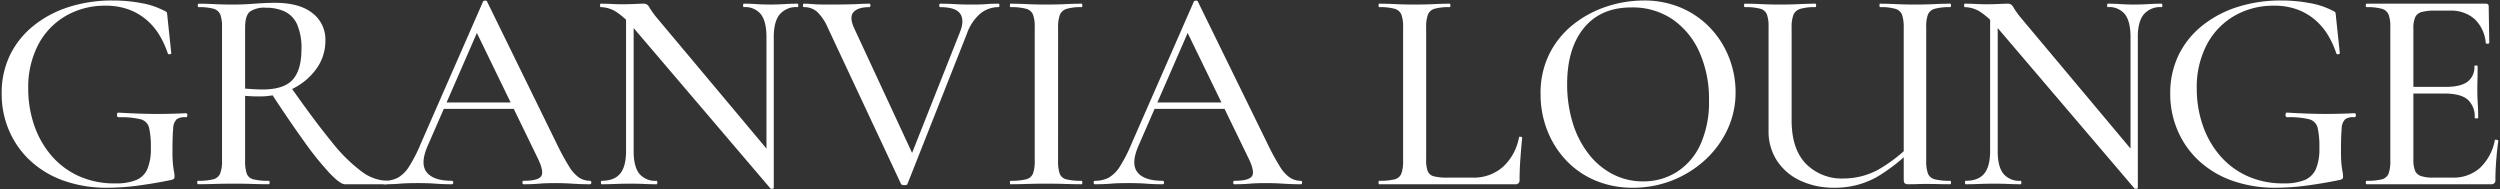 <svg xmlns="http://www.w3.org/2000/svg" xmlns:xlink="http://www.w3.org/1999/xlink" width="700" height="53" viewBox="0 0 700 53">
  <rect x="0" y="0" width="700" height="53" fill="#333333" stroke="none"/>
  <defs>
    <clipPath id="clip-path">
      <rect id="長方形_1876" data-name="長方形 1876" width="700" height="53" transform="translate(-0.468 0.085)" fill="none"/>
    </clipPath>
  </defs>
  <g id="グループ_7764" data-name="グループ 7764" transform="translate(0.468 0.174)">
    <g id="グループ_7765" data-name="グループ 7765" transform="translate(0 -0.259)" clip-path="url(#clip-path)">
      <path id="パス_3768" data-name="パス 3768" d="M29.67,52.423A35.653,35.653,0,0,1,17.123,50.36a26.875,26.875,0,0,1-9.317-5.7A24.838,24.838,0,0,1,2,36.243,25.877,25.877,0,0,1,0,26.13,24.406,24.406,0,0,1,2.329,15.29,24.035,24.035,0,0,1,8.91,7.079,30.38,30.38,0,0,1,18.8,1.82,39.713,39.713,0,0,1,31.059,0,42.751,42.751,0,0,1,39.11.728a22,22,0,0,1,6.334,2.1q.736.324.817.566a7.789,7.789,0,0,1,.164,1.294l1.062,10.031c0,.162-.136.27-.409.324a.468.468,0,0,1-.571-.244A25.442,25.442,0,0,0,44.3,9.91a17.67,17.67,0,0,0-3.514-4.288,16.454,16.454,0,0,0-5.027-3.034,18.482,18.482,0,0,0-6.743-1.133A21.749,21.749,0,0,0,18.063,4.247,20.111,20.111,0,0,0,10.3,12.256a25.635,25.635,0,0,0-2.861,12.5,31.178,31.178,0,0,0,1.595,9.95,25.878,25.878,0,0,0,4.7,8.494,22.09,22.09,0,0,0,7.642,5.865A24.111,24.111,0,0,0,31.8,51.209a15.09,15.09,0,0,0,5.844-.93,5.92,5.92,0,0,0,3.147-3.073,14.378,14.378,0,0,0,.98-5.865,23.913,23.913,0,0,0-.49-5.7,3.259,3.259,0,0,0-2.37-2.386,23.464,23.464,0,0,0-6.13-.567q-.49,0-.49-.646c0-.431.136-.648.409-.648q5.4.325,9.767.364t9.113-.2c.273,0,.409.19.409.566s-.136.566-.409.566a3.95,3.95,0,0,0-2.534.526,3.674,3.674,0,0,0-1.022,2.629q-.2,2.024-.2,6.311a34.783,34.783,0,0,0,.163,3.963q.163,1.3.287,1.9a6.31,6.31,0,0,1,.122,1.253.929.929,0,0,1-.163.647,1.861,1.861,0,0,1-.736.324q-4.251.891-8.949,1.536a65.343,65.343,0,0,1-8.868.647" transform="translate(0 0.226)" fill="#fff"/>
      <path id="パス_3769" data-name="パス 3769" d="M88.741.8q6.866,0,10.5,2.873a9.254,9.254,0,0,1,3.637,7.644,13.317,13.317,0,0,1-2.615,8.09,17.945,17.945,0,0,1-6.825,5.583,20.587,20.587,0,0,1-9.032,2.022c-.653,0-1.336-.013-2.043-.041S81,26.9,80.4,26.849v18.2a10.748,10.748,0,0,0,.45,3.56,2.6,2.6,0,0,0,1.88,1.618,16.844,16.844,0,0,0,4.291.4c.163,0,.244.163.244.485s-.081.486-.244.486q-2.045,0-4.5-.082t-5.394-.081q-2.779,0-5.313.081t-4.578.082c-.163,0-.244-.163-.244-.486s.082-.485.244-.485a16.437,16.437,0,0,0,4.21-.4,2.851,2.851,0,0,0,1.962-1.618,9.245,9.245,0,0,0,.531-3.56V7.6a9.618,9.618,0,0,0-.49-3.519,2.841,2.841,0,0,0-1.88-1.618,15.007,15.007,0,0,0-4.25-.446c-.11,0-.163-.161-.163-.485s.054-.485.163-.485q2.041,0,4.536.121t5.272.121q2.615,0,5.885-.242T88.741.8m7.438,13.106a16.645,16.645,0,0,0-1.226-7.079,7.267,7.267,0,0,0-3.474-3.6,12.353,12.353,0,0,0-5.272-1.052,7.129,7.129,0,0,0-4.455,1.093Q80.4,4.359,80.4,7.757v17.07q1.143.083,2.493.163t2.329.08q6.049,0,8.5-2.751t2.452-8.413m12.178,37.7q-1.308,0-4.291-3.115a85.468,85.468,0,0,1-7.152-8.9q-4.168-5.782-9.4-13.792l5.475-1.7q6.867,9.788,11.647,15.613a45.06,45.06,0,0,0,8.46,8.373,12.442,12.442,0,0,0,7.029,2.548c.163,0,.244.163.244.485s-.081.486-.244.486h-11.77Z" transform="translate(-12.238 0.073)" fill="#fff"/>
      <path id="パス_3770" data-name="パス 3770" d="M188.549,50.489c.271,0,.409.163.409.486s-.137.486-.409.486q-2.371,0-4.863-.163t-4.863-.161q-2.618,0-4.536.161T170,51.461c-.219,0-.327-.163-.327-.486s.108-.486.327-.486q4,0,4.9-1.252T174,44.26L156.427,8.1l2.616-3.883L143.105,40.781q-2.127,4.938-.245,7.322t7.028,2.386c.272,0,.409.163.409.486s-.136.486-.409.486q-2.452,0-4.5-.163t-5.148-.161q-3.025,0-4.864.161t-4.454.163c-.217,0-.327-.163-.327-.486s.11-.486.327-.486a8.231,8.231,0,0,0,3.841-.848,9.04,9.04,0,0,0,3.148-3.115,41.417,41.417,0,0,0,3.31-6.472L158.635.331c.053-.161.244-.254.572-.282s.517.068.572.282L179.4,40.376a65.977,65.977,0,0,0,3.391,6.19,9.643,9.643,0,0,0,2.821,3.075,5.553,5.553,0,0,0,2.942.848M146.293,30.346l.981-1.78H169.5l.573,1.78Z" transform="translate(-23.856 0.217)" fill="#fff"/>
      <path id="パス_3771" data-name="パス 3771" d="M253.631,52.714c0,.108-.122.176-.368.2a1.052,1.052,0,0,1-.531-.04l-38.5-45.142a20.659,20.659,0,0,0-4.945-4.49,8.382,8.382,0,0,0-4.128-1.173c-.11,0-.163-.161-.163-.485s.053-.485.163-.485q1.552,0,3.106.081t2.861.08c1.309,0,2.505-.027,3.6-.08s1.907-.081,2.452-.081a1.639,1.639,0,0,1,1.553.93,25.886,25.886,0,0,0,2.37,3.276l31.876,38.023ZM212.273,42.44V2.961l2.125.163V42.44q0,4.206,1.553,6.228a5.787,5.787,0,0,0,4.9,2.022c.109,0,.164.163.164.485s-.056.486-.164.486q-1.716,0-3.474-.082t-3.964-.081q-2.127,0-4.168.081t-3.842.082c-.11,0-.163-.163-.163-.486s.054-.485.163-.485q3.6,0,5.231-2.022t1.635-6.228M253.631,10.4V52.714l-2.043-2.508V10.4q0-4.207-1.512-6.27a5.624,5.624,0,0,0-4.863-2.064c-.11,0-.163-.161-.163-.485s.053-.485.163-.485q1.718,0,3.515.121t3.923.121q2.043,0,4-.121t3.678-.121c.109,0,.163.161.163.485s-.055.485-.163.485a6.069,6.069,0,0,0-5.067,2.064Q253.63,6.2,253.631,10.4" transform="translate(-37.445 0.016)" fill="#fff"/>
      <path id="パス_3772" data-name="パス 3772" d="M329.261,1.1c.163,0,.245.161.245.485s-.082.485-.245.485a8,8,0,0,0-5.026,1.74,13.041,13.041,0,0,0-3.8,5.622L303.76,51.581q-.082.323-.858.324t-.939-.324L281.446,7.815a13.748,13.748,0,0,0-2.9-4.369,5.441,5.441,0,0,0-3.8-1.375c-.163,0-.245-.161-.245-.485s.083-.485.245-.485q1.062,0,1.962.081t1.962.121q1.06.04,2.615.04,3.105,0,5.313-.04t3.76-.121q1.552-.081,2.779-.081c.163,0,.246.161.246.485s-.083.485-.246.485q-3.27,0-4.5,1.416t.246,4.572l16.755,36.08L302.7,48.831l15.775-39.8q1.307-3.316.042-5.137t-5.6-1.82c-.164,0-.245-.161-.245-.485s.082-.485.245-.485q2.125,0,4.046.121t5.027.121q2.369,0,3.8-.121t3.474-.121" transform="translate(-50.141 0.016)" fill="#fff"/>
      <path id="パス_3773" data-name="パス 3773" d="M358.883,45.109a10.765,10.765,0,0,0,.449,3.559,2.6,2.6,0,0,0,1.881,1.618,16.845,16.845,0,0,0,4.291.4c.108,0,.163.163.163.486s-.055.486-.163.486q-2.045,0-4.537-.082t-5.435-.082q-2.863,0-5.394.082t-4.577.082c-.11,0-.163-.163-.163-.486s.083-.486.245-.486a16.94,16.94,0,0,0,4.25-.4,2.739,2.739,0,0,0,1.962-1.618,9.938,9.938,0,0,0,.49-3.559V7.653a9.6,9.6,0,0,0-.49-3.518,2.867,2.867,0,0,0-1.962-1.618,15.9,15.9,0,0,0-4.332-.446c-.11,0-.163-.161-.163-.485s.053-.485.163-.485q2.043,0,4.577.121t5.394.121q2.942,0,5.477-.121t4.5-.121c.108,0,.163.161.163.485s-.055.485-.163.485a13.828,13.828,0,0,0-4.251.485,2.947,2.947,0,0,0-1.879,1.7,9.927,9.927,0,0,0-.491,3.559Z" transform="translate(-63.091 0.016)" fill="#fff"/>
      <path id="パス_3774" data-name="パス 3774" d="M432.046,50.489c.271,0,.409.163.409.486s-.137.486-.409.486q-2.371,0-4.863-.163t-4.863-.161q-2.617,0-4.536.161t-4.291.163c-.219,0-.327-.163-.327-.486s.108-.486.327-.486q4,0,4.9-1.252t-.9-4.976L399.924,8.1l2.616-3.883L386.6,40.781q-2.127,4.938-.245,7.322t7.028,2.386c.272,0,.409.163.409.486s-.137.486-.409.486q-2.452,0-4.5-.163t-5.148-.161q-3.025,0-4.864.161t-4.454.163c-.217,0-.327-.163-.327-.486s.11-.486.327-.486a8.231,8.231,0,0,0,3.841-.848,9.041,9.041,0,0,0,3.148-3.115,41.414,41.414,0,0,0,3.31-6.472L402.132.331c.053-.161.244-.254.572-.282s.517.068.572.282l19.616,40.045a65.965,65.965,0,0,0,3.391,6.19,9.642,9.642,0,0,0,2.821,3.075,5.553,5.553,0,0,0,2.942.848M389.79,30.346l.981-1.78H413l.573,1.78Z" transform="translate(-68.333 0.217)" fill="#fff"/>
      <path id="パス_3775" data-name="パス 3775" d="M485.018,7.734V44.786a8.719,8.719,0,0,0,.45,3.236,2.48,2.48,0,0,0,1.716,1.416,14.807,14.807,0,0,0,3.8.363h6.947a12.311,12.311,0,0,0,8.663-3.074,14.841,14.841,0,0,0,4.414-8.171c0-.162.149-.229.45-.2s.449.121.449.283q-.245,2.348-.49,5.663t-.245,6.149a1.078,1.078,0,0,1-1.226,1.213H471.858c-.109,0-.163-.163-.163-.486s.055-.485.163-.485a16.862,16.862,0,0,0,4.291-.4,2.725,2.725,0,0,0,1.922-1.618,9.96,9.96,0,0,0,.49-3.56V7.653a9.616,9.616,0,0,0-.49-3.518,2.855,2.855,0,0,0-1.922-1.618,15.463,15.463,0,0,0-4.291-.446c-.109,0-.163-.161-.163-.485s.055-.485.163-.485q1.963,0,4.536.121t5.354.121q2.941,0,5.434-.121t4.455-.121c.108,0,.163.161.163.485s-.056.485-.163.485a15,15,0,0,0-4.251.446,2.825,2.825,0,0,0-1.879,1.658,9.928,9.928,0,0,0-.49,3.56" transform="translate(-86.161 0.016)" fill="#fff"/>
      <path id="パス_3776" data-name="パス 3776" d="M553.1,52.423a26.647,26.647,0,0,1-10.666-2.063,24.035,24.035,0,0,1-8.173-5.7,25.959,25.959,0,0,1-5.23-8.373,27.564,27.564,0,0,1-1.839-10.073,24.5,24.5,0,0,1,2.574-11.487,24.561,24.561,0,0,1,6.826-8.212,30.219,30.219,0,0,1,9.317-4.894A32.919,32.919,0,0,1,555.964,0a26.2,26.2,0,0,1,10.83,2.144,24.568,24.568,0,0,1,8.133,5.784,25.478,25.478,0,0,1,5.108,8.252,26.384,26.384,0,0,1,1.758,9.466A24.366,24.366,0,0,1,579.5,36.163a27.158,27.158,0,0,1-6.253,8.494A29.731,29.731,0,0,1,553.1,52.423m2.861-1.779a17.315,17.315,0,0,0,9.359-2.629,17.823,17.823,0,0,0,6.621-7.685,28.739,28.739,0,0,0,2.41-12.419A32.134,32.134,0,0,0,571.7,14.522,21.908,21.908,0,0,0,564.18,5.3a19.866,19.866,0,0,0-11.566-3.357q-8.582,0-13.282,5.744t-4.7,15.694A36.672,36.672,0,0,0,536.144,34.1a26.951,26.951,0,0,0,4.374,8.7A20.578,20.578,0,0,0,547.3,48.58a18.329,18.329,0,0,0,8.664,2.064" transform="translate(-96.298 0.226)" fill="#fff"/>
      <path id="パス_3777" data-name="パス 3777" d="M645.363,40.417A50.156,50.156,0,0,1,634,49.679a23.962,23.962,0,0,1-11.851,2.953,21.991,21.991,0,0,1-9.4-1.942,15.707,15.707,0,0,1-6.58-5.542,14.971,14.971,0,0,1-2.41-8.534V7.653a10.4,10.4,0,0,0-.45-3.519,2.724,2.724,0,0,0-1.879-1.618,15.463,15.463,0,0,0-4.291-.446c-.164,0-.245-.161-.245-.485s.081-.485.245-.485q2.043,0,4.535.121t5.273.121q2.942,0,5.476-.121t4.414-.121c.163,0,.245.161.245.485s-.083.485-.245.485a13.881,13.881,0,0,0-4.209.485,2.956,2.956,0,0,0-1.921,1.7,9.945,9.945,0,0,0-.49,3.559V33.783q0,8.009,4,12.135a14.028,14.028,0,0,0,10.543,4.126,20.412,20.412,0,0,0,9.564-2.387,42.03,42.03,0,0,0,10.052-7.969Zm-3.76-32.6a10.818,10.818,0,0,0-.45-3.559,2.818,2.818,0,0,0-1.839-1.7,14.2,14.2,0,0,0-4.333-.485c-.109,0-.163-.161-.163-.485s.054-.485.163-.485q2.042,0,4.537.121t5.271.121q2.7,0,5.273-.121T654.6,1.1c.164,0,.246.161.246.485s-.082.485-.246.485a15.523,15.523,0,0,0-4.249.446,2.866,2.866,0,0,0-1.962,1.618,9.582,9.582,0,0,0-.49,3.519V45.109a9.921,9.921,0,0,0,.49,3.559,2.738,2.738,0,0,0,1.962,1.618,16.925,16.925,0,0,0,4.249.4c.164,0,.246.163.246.486s-.082.485-.246.485q-1.636,0-3.269-.041t-3.432-.04q-1.471,0-2.452.04c-.655.029-1.417.041-2.289.041a2.159,2.159,0,0,1-1.266-.244c-.192-.161-.286-.592-.286-1.294Z" transform="translate(-109.03 0.016)" fill="#fff"/>
      <path id="パス_3778" data-name="パス 3778" d="M720.925,52.714c0,.108-.122.176-.368.2a1.052,1.052,0,0,1-.531-.04l-38.5-45.142a20.661,20.661,0,0,0-4.945-4.49,8.382,8.382,0,0,0-4.128-1.173c-.11,0-.164-.161-.164-.485s.053-.485.164-.485q1.552,0,3.106.081t2.861.08c1.309,0,2.505-.027,3.6-.08s1.907-.081,2.452-.081a1.639,1.639,0,0,1,1.553.93,25.891,25.891,0,0,0,2.37,3.276l31.876,38.023ZM679.567,42.44V2.961l2.125.163V42.44q0,4.206,1.553,6.228a5.787,5.787,0,0,0,4.9,2.022c.109,0,.164.163.164.485s-.056.486-.164.486q-1.716,0-3.474-.082t-3.964-.081q-2.127,0-4.168.081t-3.841.082c-.11,0-.164-.163-.164-.486s.054-.485.164-.485q3.6,0,5.231-2.022t1.635-6.228M720.925,10.4V52.714l-2.043-2.508V10.4q0-4.207-1.512-6.27a5.624,5.624,0,0,0-4.863-2.064c-.11,0-.163-.161-.163-.485s.053-.485.163-.485q1.718,0,3.515.121t3.923.121q2.042,0,4-.121t3.678-.121c.109,0,.164.161.164.485s-.055.485-.164.485a6.069,6.069,0,0,0-5.067,2.064q-1.636,2.062-1.635,6.27" transform="translate(-122.802 0.016)" fill="#fff"/>
      <path id="パス_3779" data-name="パス 3779" d="M772.562,52.423a35.654,35.654,0,0,1-12.547-2.063,26.875,26.875,0,0,1-9.317-5.7,24.84,24.84,0,0,1-5.8-8.414,25.876,25.876,0,0,1-2-10.112,24.4,24.4,0,0,1,2.329-10.84,24.033,24.033,0,0,1,6.58-8.211,30.385,30.385,0,0,1,9.89-5.258A39.713,39.713,0,0,1,773.952,0,42.757,42.757,0,0,1,782,.728a22.013,22.013,0,0,1,6.334,2.1q.734.324.817.566a7.827,7.827,0,0,1,.164,1.294l1.063,10.031q0,.243-.409.324a.469.469,0,0,1-.572-.244,25.4,25.4,0,0,0-2.208-4.894,17.651,17.651,0,0,0-3.514-4.288,16.451,16.451,0,0,0-5.027-3.034,18.483,18.483,0,0,0-6.743-1.133,21.747,21.747,0,0,0-10.952,2.791,20.105,20.105,0,0,0-7.765,8.009,25.635,25.635,0,0,0-2.861,12.5,31.2,31.2,0,0,0,1.594,9.95,25.911,25.911,0,0,0,4.7,8.494,22.091,22.091,0,0,0,7.642,5.865,24.117,24.117,0,0,0,10.421,2.144,15.09,15.09,0,0,0,5.844-.93,5.917,5.917,0,0,0,3.147-3.073,14.378,14.378,0,0,0,.981-5.865,23.955,23.955,0,0,0-.49-5.7,3.259,3.259,0,0,0-2.37-2.386,23.471,23.471,0,0,0-6.13-.567c-.328,0-.49-.215-.49-.646s.135-.648.409-.648q5.395.325,9.766.364t9.114-.2c.272,0,.409.19.409.566s-.136.566-.409.566a3.948,3.948,0,0,0-2.534.526,3.667,3.667,0,0,0-1.022,2.629q-.206,2.024-.2,6.311a34.809,34.809,0,0,0,.163,3.963q.163,1.3.287,1.9a6.311,6.311,0,0,1,.122,1.253.93.93,0,0,1-.163.647,1.867,1.867,0,0,1-.736.324q-4.251.891-8.95,1.536a65.344,65.344,0,0,1-8.868.647" transform="translate(-135.698 0.226)" fill="#fff"/>
      <path id="パス_3780" data-name="パス 3780" d="M844.957,51.663h-34.82c-.163,0-.245-.163-.245-.486s.082-.485.245-.485a16.43,16.43,0,0,0,4.209-.4,2.724,2.724,0,0,0,1.921-1.618,9.939,9.939,0,0,0,.491-3.56V7.654a9.6,9.6,0,0,0-.491-3.519,2.853,2.853,0,0,0-1.921-1.618,15.069,15.069,0,0,0-4.209-.446c-.163,0-.245-.161-.245-.485s.082-.485.245-.485h33.347q.816,0,.817.727l.163,10.194c0,.161-.151.256-.45.283s-.477-.041-.531-.2A10.4,10.4,0,0,0,840.3,5.348a10,10,0,0,0-6.866-2.306h-4.168a13.42,13.42,0,0,0-3.76.4,2.731,2.731,0,0,0-1.8,1.5,7.563,7.563,0,0,0-.491,3.034V44.786a8.2,8.2,0,0,0,.449,3.034,2.7,2.7,0,0,0,1.676,1.536,10.415,10.415,0,0,0,3.432.445h5.394a11.076,11.076,0,0,0,7.683-2.709,14.307,14.307,0,0,0,4.168-7.727c0-.161.164-.215.49-.161s.491.161.491.324q-.329,2.183-.573,5.258t-.244,5.663a1.078,1.078,0,0,1-1.226,1.213m-4.578-18.607a6.294,6.294,0,0,0-2-5.138q-2-1.658-6.416-1.658H820.109V24.4h12.1q4.168,0,6.13-1.416a5.065,5.065,0,0,0,1.962-4.408c0-.108.15-.163.45-.163s.449.055.449.163q0,2.507-.041,3.882t-.041,2.913q0,1.86.123,3.721t.123,3.964c0,.108-.164.161-.49.161s-.491-.053-.491-.161" transform="translate(-147.936 0.016)" fill="#fff"/>
    </g>
  </g>
</svg>
